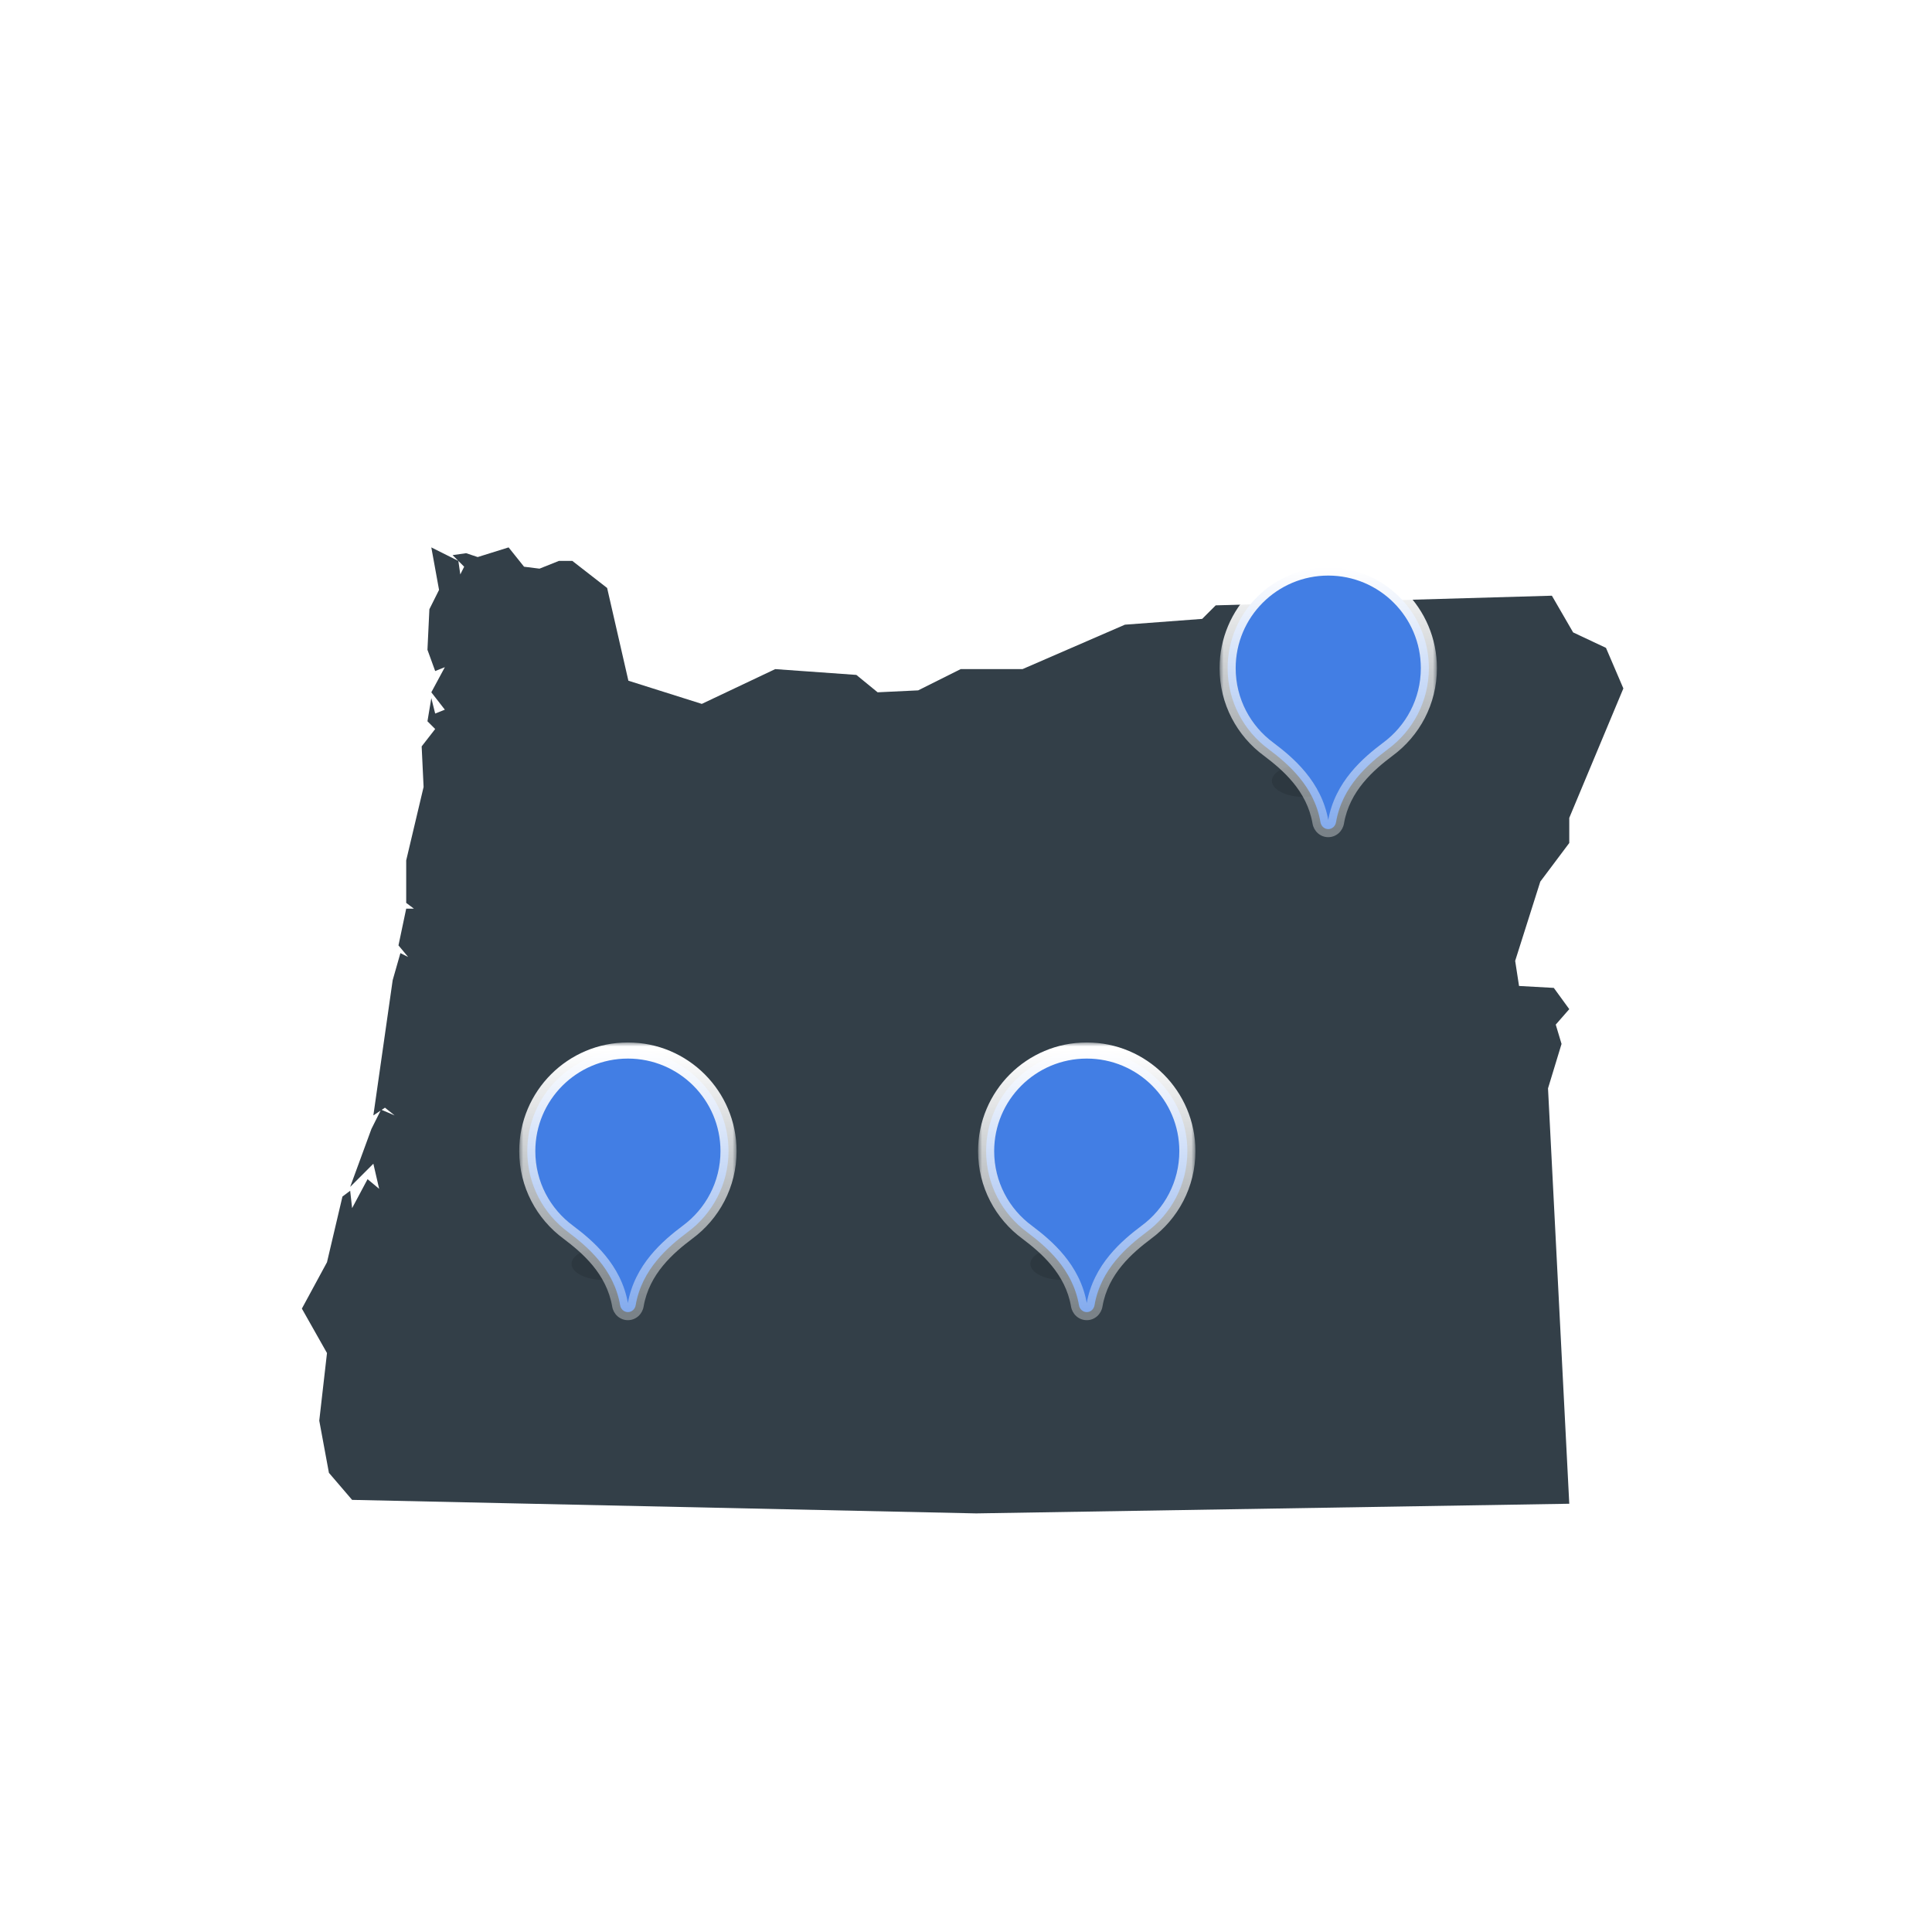 <svg width="240" height="240" viewBox="0 0 240 240" fill="none" xmlns="http://www.w3.org/2000/svg">
<g filter="url(#filter0_d_382_81655)">
<path d="M69.42 61.68H71.1L75.42 65.04L78.06 76.56L87.18 79.44L96.3 75.12L106.38 75.84L109.02 78L114.06 77.76L119.34 75.12H127.02L139.74 69.6L149.34 68.88L151.02 67.2L192.78 66L195.42 70.56L199.5 72.48L201.66 77.52L194.94 93.6V96.72L191.34 101.52L188.22 111.36L188.7 114.48L193.02 114.72L194.94 117.36L193.26 119.28L193.98 121.68L192.3 127.2L194.94 178.8L121.26 180L43.74 178.32L40.86 174.96L39.66 168.48L40.62 160.08L37.5 154.56L40.62 148.8L42.54 140.64L43.5 139.92L43.74 142.08L45.66 138.48L47.1 139.68L46.38 136.56L43.5 139.44L46.14 132.24L47.34 129.84L49.02 130.56L47.82 129.6L46.38 130.56L48.78 113.76L49.74 110.4L50.7 110.88L49.5 109.44L50.46 104.88H51.42L50.46 104.16V98.88L52.62 89.76L52.38 84.72L54.06 82.56L53.1 81.6L53.58 78.72L54.06 80.64L55.26 80.16L53.58 78L55.26 74.88L54.06 75.36L53.1 72.72L53.34 67.68L54.54 65.28L53.58 60L56.94 61.68L57.18 63.36L57.66 62.4L56.22 60.96L57.9 60.72L59.34 61.2L63.18 60L65.1 62.4L67.02 62.64L69.42 61.68Z" fill="#333F48"/>
<g filter="url(#filter1_f_382_81655)">
<ellipse cx="132" cy="149" rx="4" ry="2" fill="black" fill-opacity="0.12"/>
</g>
<mask id="path-3-outside-1_382_81655" maskUnits="userSpaceOnUse" x="121.5" y="121.5" width="27" height="35" fill="black">
<rect fill="white" x="121.5" y="121.5" width="27" height="35"/>
<path fill-rule="evenodd" clip-rule="evenodd" d="M142.395 145.079C145.491 142.804 147.5 139.137 147.5 135C147.5 128.096 141.904 122.5 135 122.5C128.096 122.5 122.5 128.096 122.5 135C122.5 139.137 124.509 142.804 127.605 145.079C129.958 146.852 133.274 149.648 134.036 154.149C134.117 154.626 134.516 154.996 135 154.996C135.484 154.996 135.883 154.626 135.964 154.149C136.726 149.648 140.042 146.852 142.395 145.079Z"/>
</mask>
<path fill-rule="evenodd" clip-rule="evenodd" d="M142.395 145.079C145.491 142.804 147.5 139.137 147.5 135C147.5 128.096 141.904 122.5 135 122.5C128.096 122.5 122.5 128.096 122.5 135C122.5 139.137 124.509 142.804 127.605 145.079C129.958 146.852 133.274 149.648 134.036 154.149C134.117 154.626 134.516 154.996 135 154.996C135.484 154.996 135.883 154.626 135.964 154.149C136.726 149.648 140.042 146.852 142.395 145.079Z" fill="#427EE4"/>
<path d="M142.395 145.079L141.803 144.273L141.793 144.28L142.395 145.079ZM127.605 145.079L128.207 144.28L128.197 144.273L127.605 145.079ZM134.036 154.149L135.022 153.982V153.982L134.036 154.149ZM135.964 154.149L134.978 153.982V153.982L135.964 154.149ZM142.987 145.885C146.328 143.429 148.5 139.468 148.5 135H146.5C146.5 138.805 144.653 142.178 141.803 144.273L142.987 145.885ZM148.5 135C148.5 127.544 142.456 121.5 135 121.5V123.5C141.351 123.5 146.5 128.649 146.5 135H148.5ZM135 121.5C127.544 121.5 121.5 127.544 121.5 135H123.5C123.5 128.649 128.649 123.5 135 123.5V121.5ZM121.5 135C121.5 139.468 123.672 143.429 127.013 145.885L128.197 144.273C125.347 142.178 123.5 138.805 123.5 135H121.5ZM135.022 153.982C134.189 149.065 130.573 146.064 128.207 144.28L127.003 145.878C129.342 147.64 132.358 150.231 133.05 154.316L135.022 153.982ZM135 153.996C135.003 153.996 135.008 153.997 135.012 153.997C135.017 153.998 135.021 153.999 135.024 154.001C135.031 154.003 135.033 154.006 135.033 154.005C135.032 154.005 135.03 154.003 135.027 153.998C135.025 153.994 135.023 153.989 135.022 153.982L133.05 154.316C133.204 155.227 133.982 155.996 135 155.996V153.996ZM134.978 153.982C134.977 153.989 134.975 153.994 134.973 153.998C134.97 154.003 134.968 154.005 134.967 154.005C134.967 154.006 134.969 154.003 134.976 154.001C134.979 153.999 134.983 153.998 134.988 153.997C134.992 153.997 134.997 153.996 135 153.996V155.996C136.018 155.996 136.796 155.227 136.95 154.316L134.978 153.982ZM141.793 144.28C139.427 146.064 135.811 149.065 134.978 153.982L136.95 154.316C137.642 150.231 140.658 147.64 142.997 145.878L141.793 144.28Z" fill="url(#paint0_linear_382_81655)" mask="url(#path-3-outside-1_382_81655)"/>
<g filter="url(#filter2_f_382_81655)">
<ellipse cx="162" cy="89" rx="4" ry="2" fill="black" fill-opacity="0.12"/>
</g>
<mask id="path-6-outside-2_382_81655" maskUnits="userSpaceOnUse" x="151.5" y="61.5" width="27" height="35" fill="black">
<rect fill="white" x="151.5" y="61.5" width="27" height="35"/>
<path fill-rule="evenodd" clip-rule="evenodd" d="M172.395 85.079C175.491 82.804 177.5 79.136 177.5 75C177.5 68.096 171.904 62.5 165 62.5C158.096 62.5 152.5 68.096 152.5 75C152.5 79.136 154.509 82.804 157.605 85.079C159.958 86.852 163.274 89.648 164.036 94.149C164.117 94.626 164.516 94.996 165 94.996C165.484 94.996 165.883 94.626 165.964 94.149C166.726 89.648 170.042 86.852 172.395 85.079Z"/>
</mask>
<path fill-rule="evenodd" clip-rule="evenodd" d="M172.395 85.079C175.491 82.804 177.5 79.136 177.5 75C177.5 68.096 171.904 62.5 165 62.5C158.096 62.5 152.5 68.096 152.5 75C152.5 79.136 154.509 82.804 157.605 85.079C159.958 86.852 163.274 89.648 164.036 94.149C164.117 94.626 164.516 94.996 165 94.996C165.484 94.996 165.883 94.626 165.964 94.149C166.726 89.648 170.042 86.852 172.395 85.079Z" fill="#427EE4"/>
<path d="M172.395 85.079L171.803 84.273L171.793 84.28L172.395 85.079ZM157.605 85.079L158.207 84.28L158.197 84.273L157.605 85.079ZM164.036 94.149L165.022 93.982V93.982L164.036 94.149ZM165.964 94.149L164.978 93.982V93.982L165.964 94.149ZM172.987 85.885C176.328 83.429 178.5 79.468 178.5 75H176.5C176.5 78.805 174.653 82.178 171.803 84.273L172.987 85.885ZM178.5 75C178.5 67.544 172.456 61.5 165 61.5V63.5C171.351 63.5 176.5 68.649 176.5 75H178.5ZM165 61.5C157.544 61.5 151.5 67.544 151.5 75H153.5C153.5 68.649 158.649 63.5 165 63.5V61.5ZM151.5 75C151.5 79.468 153.672 83.429 157.013 85.885L158.197 84.273C155.347 82.178 153.5 78.805 153.5 75H151.5ZM165.022 93.982C164.189 89.066 160.573 86.064 158.207 84.28L157.003 85.878C159.342 87.64 162.358 90.231 163.05 94.316L165.022 93.982ZM165 93.996C165.003 93.996 165.008 93.996 165.012 93.997C165.017 93.998 165.021 93.999 165.024 94.001C165.031 94.003 165.033 94.006 165.033 94.005C165.032 94.005 165.03 94.003 165.027 93.998C165.025 93.994 165.023 93.989 165.022 93.982L163.05 94.316C163.204 95.227 163.982 95.996 165 95.996V93.996ZM164.978 93.982C164.977 93.989 164.975 93.994 164.973 93.998C164.97 94.003 164.968 94.005 164.967 94.005C164.967 94.006 164.969 94.003 164.976 94.001C164.979 93.999 164.983 93.998 164.988 93.997C164.992 93.996 164.997 93.996 165 93.996V95.996C166.018 95.996 166.796 95.227 166.95 94.316L164.978 93.982ZM171.793 84.28C169.427 86.064 165.811 89.066 164.978 93.982L166.95 94.316C167.642 90.231 170.658 87.64 172.997 85.878L171.793 84.28Z" fill="url(#paint1_linear_382_81655)" mask="url(#path-6-outside-2_382_81655)"/>
<g filter="url(#filter3_f_382_81655)">
<ellipse cx="75" cy="149" rx="4" ry="2" fill="black" fill-opacity="0.12"/>
</g>
<mask id="path-9-outside-3_382_81655" maskUnits="userSpaceOnUse" x="64.5" y="121.5" width="27" height="35" fill="black">
<rect fill="white" x="64.5" y="121.5" width="27" height="35"/>
<path fill-rule="evenodd" clip-rule="evenodd" d="M85.395 145.079C88.491 142.804 90.5 139.137 90.5 135C90.5 128.096 84.904 122.5 78 122.5C71.096 122.5 65.5 128.096 65.5 135C65.5 139.137 67.509 142.804 70.605 145.079C72.958 146.852 76.274 149.648 77.036 154.149C77.117 154.626 77.516 154.996 78 154.996C78.484 154.996 78.883 154.626 78.964 154.149C79.726 149.648 83.042 146.852 85.395 145.079Z"/>
</mask>
<path fill-rule="evenodd" clip-rule="evenodd" d="M85.395 145.079C88.491 142.804 90.5 139.137 90.5 135C90.5 128.096 84.904 122.5 78 122.5C71.096 122.5 65.5 128.096 65.5 135C65.5 139.137 67.509 142.804 70.605 145.079C72.958 146.852 76.274 149.648 77.036 154.149C77.117 154.626 77.516 154.996 78 154.996C78.484 154.996 78.883 154.626 78.964 154.149C79.726 149.648 83.042 146.852 85.395 145.079Z" fill="#427EE4"/>
<path d="M85.395 145.079L84.803 144.273L84.793 144.28L85.395 145.079ZM70.605 145.079L71.207 144.28L71.197 144.273L70.605 145.079ZM77.036 154.149L78.022 153.982V153.982L77.036 154.149ZM78.964 154.149L77.978 153.982V153.982L78.964 154.149ZM85.987 145.885C89.328 143.429 91.5 139.468 91.5 135H89.5C89.5 138.805 87.653 142.178 84.803 144.273L85.987 145.885ZM91.5 135C91.5 127.544 85.456 121.5 78 121.5V123.5C84.351 123.5 89.5 128.649 89.5 135H91.5ZM78 121.5C70.544 121.5 64.5 127.544 64.5 135H66.5C66.5 128.649 71.649 123.5 78 123.5V121.5ZM64.5 135C64.5 139.468 66.672 143.429 70.013 145.885L71.197 144.273C68.347 142.178 66.5 138.805 66.5 135H64.5ZM78.022 153.982C77.189 149.065 73.573 146.064 71.207 144.28L70.003 145.878C72.342 147.64 75.358 150.231 76.05 154.316L78.022 153.982ZM78 153.996C78.004 153.996 78.008 153.997 78.012 153.997C78.017 153.998 78.021 153.999 78.024 154.001C78.031 154.003 78.033 154.006 78.033 154.005C78.032 154.005 78.03 154.003 78.027 153.998C78.025 153.994 78.023 153.989 78.022 153.982L76.05 154.316C76.204 155.227 76.982 155.996 78 155.996V153.996ZM77.978 153.982C77.977 153.989 77.975 153.994 77.973 153.998C77.97 154.003 77.968 154.005 77.967 154.005C77.967 154.006 77.969 154.003 77.976 154.001C77.979 153.999 77.983 153.998 77.988 153.997C77.992 153.997 77.996 153.996 78 153.996V155.996C79.018 155.996 79.796 155.227 79.95 154.316L77.978 153.982ZM84.793 144.28C82.427 146.064 78.811 149.065 77.978 153.982L79.95 154.316C80.642 150.231 83.658 147.64 85.997 145.878L84.793 144.28Z" fill="url(#paint2_linear_382_81655)" mask="url(#path-9-outside-3_382_81655)"/>
</g>
<defs>
<filter id="filter0_d_382_81655" x="-13" y="-5" width="266" height="266" filterUnits="userSpaceOnUse" color-interpolation-filters="sRGB">
<feFlood flood-opacity="0" result="BackgroundImageFix"/>
<feColorMatrix in="SourceAlpha" type="matrix" values="0 0 0 0 0 0 0 0 0 0 0 0 0 0 0 0 0 0 127 0" result="hardAlpha"/>
<feOffset dy="8"/>
<feGaussianBlur stdDeviation="6.5"/>
<feComposite in2="hardAlpha" operator="out"/>
<feColorMatrix type="matrix" values="0 0 0 0 0 0 0 0 0 0 0 0 0 0 0 0 0 0 0.19 0"/>
<feBlend mode="normal" in2="BackgroundImageFix" result="effect1_dropShadow_382_81655"/>
<feBlend mode="normal" in="SourceGraphic" in2="effect1_dropShadow_382_81655" result="shape"/>
</filter>
<filter id="filter1_f_382_81655" x="126" y="145" width="12" height="8" filterUnits="userSpaceOnUse" color-interpolation-filters="sRGB">
<feFlood flood-opacity="0" result="BackgroundImageFix"/>
<feBlend mode="normal" in="SourceGraphic" in2="BackgroundImageFix" result="shape"/>
<feGaussianBlur stdDeviation="1" result="effect1_foregroundBlur_382_81655"/>
</filter>
<filter id="filter2_f_382_81655" x="156" y="85" width="12" height="8" filterUnits="userSpaceOnUse" color-interpolation-filters="sRGB">
<feFlood flood-opacity="0" result="BackgroundImageFix"/>
<feBlend mode="normal" in="SourceGraphic" in2="BackgroundImageFix" result="shape"/>
<feGaussianBlur stdDeviation="1" result="effect1_foregroundBlur_382_81655"/>
</filter>
<filter id="filter3_f_382_81655" x="69" y="145" width="12" height="8" filterUnits="userSpaceOnUse" color-interpolation-filters="sRGB">
<feFlood flood-opacity="0" result="BackgroundImageFix"/>
<feBlend mode="normal" in="SourceGraphic" in2="BackgroundImageFix" result="shape"/>
<feGaussianBlur stdDeviation="1" result="effect1_foregroundBlur_382_81655"/>
</filter>
<linearGradient id="paint0_linear_382_81655" x1="135" y1="122.5" x2="135" y2="154.996" gradientUnits="userSpaceOnUse">
<stop stop-color="white"/>
<stop offset="1" stop-color="white" stop-opacity="0.35"/>
</linearGradient>
<linearGradient id="paint1_linear_382_81655" x1="165" y1="62.5" x2="165" y2="94.996" gradientUnits="userSpaceOnUse">
<stop stop-color="white"/>
<stop offset="1" stop-color="white" stop-opacity="0.35"/>
</linearGradient>
<linearGradient id="paint2_linear_382_81655" x1="78" y1="122.5" x2="78" y2="154.996" gradientUnits="userSpaceOnUse">
<stop stop-color="white"/>
<stop offset="1" stop-color="white" stop-opacity="0.35"/>
</linearGradient>
</defs>
</svg>